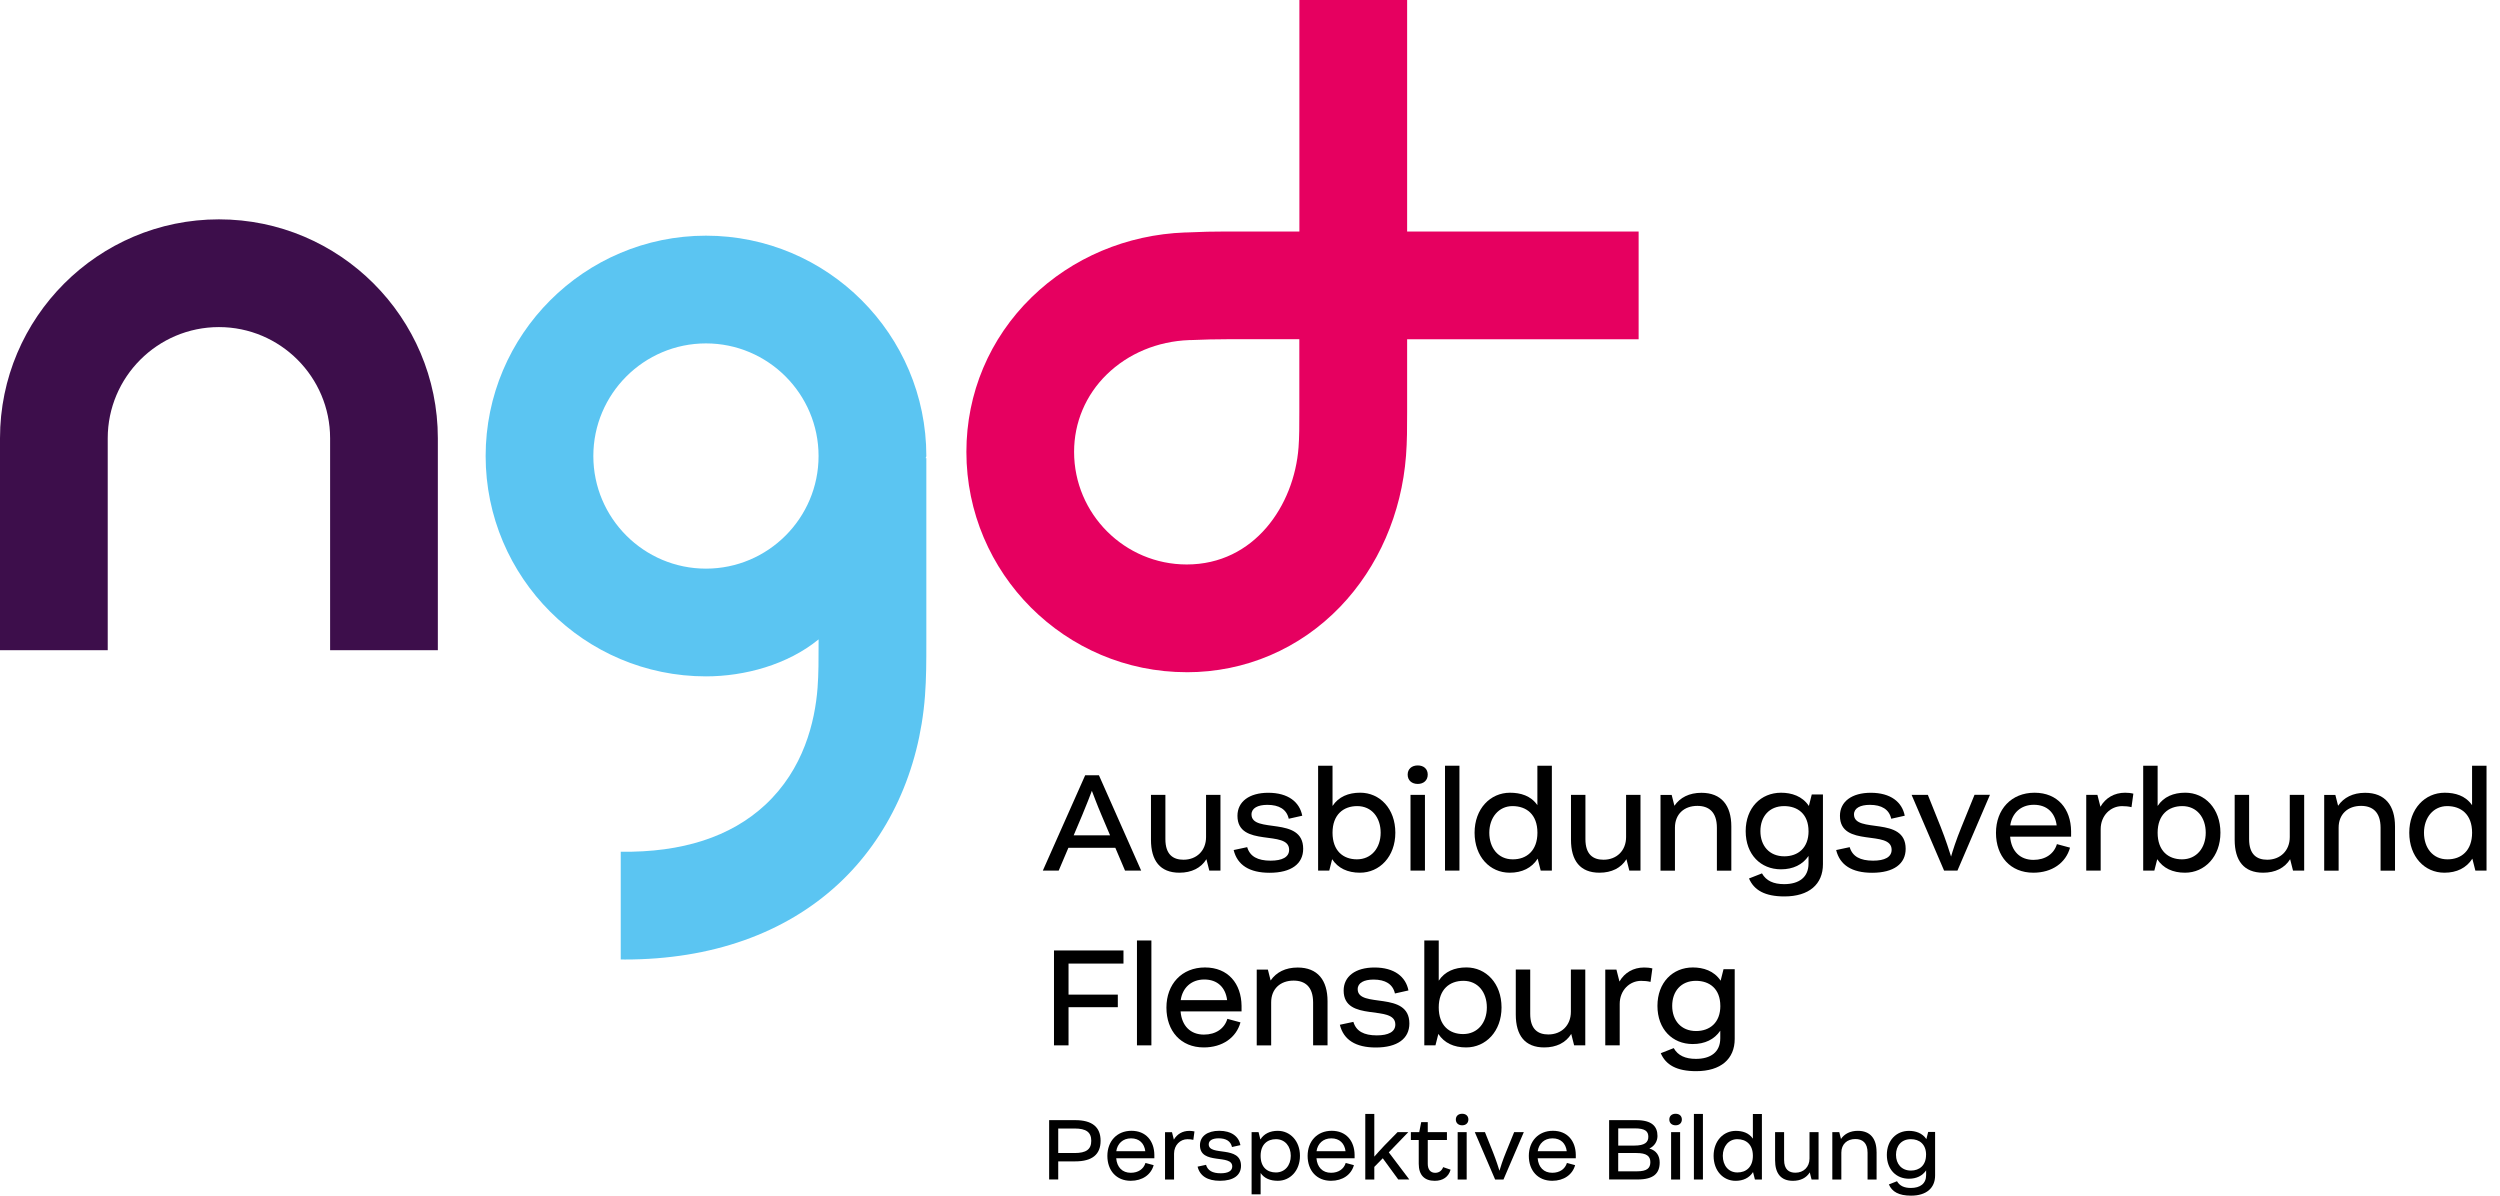 <?xml version="1.0" encoding="UTF-8"?>
<svg width="230px" height="110px" viewBox="0 0 230 110" version="1.1" xmlns="http://www.w3.org/2000/svg" xmlns:xlink="http://www.w3.org/1999/xlink">
    <title>bereich 1/logo_NGD_AV_FL</title>
    <g id="bereich-1/logo_NGD_AV_FL" stroke="none" stroke-width="1" fill="none" fill-rule="evenodd">
        <g id="ngd_logoset_GB1_Betriebsstaette_Ausbildungsverbund_Flensburg_RGB_auf_weiss" fill-rule="nonzero">
            <path d="M40.282,59.816 L30.37,59.816 L30.37,40.321 C30.37,34.682 25.78,30.092 20.141,30.092 C14.502,30.092 9.911,34.682 9.911,40.321 L9.911,59.816 L0,59.816 L0,40.321 C0,29.216 9.036,20.18 20.141,20.18 C31.246,20.18 40.282,29.216 40.282,40.321 L40.282,59.816 L40.282,59.816 Z" id="Path" fill="#3D0E4B"></path>
            <path d="M109.18,61.843 C98.003,61.843 88.908,52.748 88.908,41.57 C88.908,36.174 91.039,31.125 94.905,27.354 C98.643,23.708 103.659,21.587 109.026,21.387 L109.141,21.387 C110.761,21.321 111.433,21.298 112.843,21.298 L119.544,21.298 L119.544,0 L129.456,0 L129.456,21.298 L150.754,21.298 L150.754,31.21 L129.456,31.21 L129.456,37.911 C129.456,39.351 129.456,40.593 129.354,41.918 C128.951,47.236 126.8,52.17 123.305,55.813 C119.57,59.702 114.557,61.846 109.184,61.846 M112.839,31.21 C111.616,31.21 111.085,31.23 109.508,31.289 L109.393,31.289 C106.489,31.4 103.8,32.521 101.823,34.449 C99.885,36.341 98.816,38.869 98.816,41.57 C98.816,47.282 103.466,51.931 109.177,51.931 C115.393,51.931 119.059,46.515 119.466,41.164 C119.538,40.216 119.538,39.197 119.538,37.908 L119.538,31.207 L112.836,31.207 L112.839,31.21 Z" id="Shape" fill="#E60060"></path>
            <path d="M85.223,41.954 C85.223,30.777 76.128,21.682 64.951,21.682 C53.774,21.682 44.679,30.777 44.679,41.954 C44.679,53.131 53.774,62.226 64.951,62.226 C68.498,62.226 72.466,61.154 75.311,58.823 L75.311,59.007 C75.311,60.685 75.311,62.013 75.216,63.279 C74.98,66.374 73.951,70.761 70.384,74.062 C67.223,76.99 62.757,78.436 57.108,78.361 L57.108,88.269 C57.233,88.269 57.361,88.275 57.485,88.275 C65.436,88.275 72.207,85.885 77.121,81.334 C81.744,77.052 84.577,70.908 85.098,64.03 C85.223,62.387 85.223,60.82 85.223,59.003 L85.223,42.148 L85.148,42.148 C85.197,42.085 85.223,42.02 85.223,41.948 M64.948,52.315 C59.236,52.315 54.587,47.666 54.587,41.954 C54.587,36.243 59.236,31.593 64.948,31.593 C70.659,31.593 75.308,36.243 75.308,41.954 C75.308,47.666 70.659,52.315 64.948,52.315" id="Shape" fill="#5BC5F2"></path>
            <g id="Group" transform="translate(95.941, 70.42)" fill="#000000">
                <path d="M6.669,7.577 L2.351,7.577 L1.459,9.675 L0,9.675 L3.895,0.905 L5.161,0.905 L9.046,9.675 L7.561,9.675 L6.669,7.577 Z M6.187,6.433 L5.416,4.613 C4.984,3.6 4.669,2.744 4.511,2.334 C4.354,2.757 4.03,3.6 3.607,4.613 L2.836,6.433 L6.19,6.433 L6.187,6.433 Z" id="Shape"></path>
                <path d="M16.341,2.705 L16.341,9.675 L15.315,9.675 L15.049,8.626 C14.554,9.433 13.685,9.869 12.564,9.869 C10.79,9.869 9.948,8.761 9.948,6.843 L9.948,2.705 L11.275,2.705 L11.275,6.78 C11.275,8.216 12,8.675 12.941,8.675 C14.148,8.675 15.016,7.843 15.016,6.59 L15.016,2.705 L16.344,2.705 L16.341,2.705 Z" id="Path"></path>
                <path d="M17.557,7.784 L18.8,7.518 C19.052,8.374 19.764,8.761 20.957,8.761 C22.02,8.761 22.659,8.436 22.659,7.761 C22.659,5.856 17.905,7.616 17.905,4.636 C17.905,3.321 19.003,2.515 20.741,2.515 C22.574,2.515 23.623,3.37 23.866,4.626 L22.623,4.905 C22.43,4.036 21.731,3.626 20.656,3.626 C19.774,3.626 19.197,3.928 19.197,4.508 C19.197,6.318 23.951,4.603 23.951,7.669 C23.951,9.056 22.852,9.875 20.862,9.875 C19.003,9.875 17.895,9.164 17.557,7.79 L17.557,7.784 Z" id="Path"></path>
                <path d="M32.43,6.19 C32.43,8.387 30.984,9.869 29.174,9.869 C28.039,9.869 27.161,9.459 26.616,8.626 L26.351,9.675 L25.325,9.675 L25.325,0.026 L26.652,0.026 L26.652,3.728 C27.207,2.882 28.111,2.508 29.197,2.508 C31.007,2.508 32.43,3.98 32.43,6.187 L32.43,6.19 Z M31.079,6.19 C31.079,4.79 30.259,3.741 28.921,3.741 C27.656,3.741 26.652,4.525 26.652,6.19 C26.652,7.856 27.63,8.639 28.895,8.639 C30.233,8.639 31.079,7.59 31.079,6.19 Z" id="Shape"></path>
                <path d="M33.564,0.846 C33.564,0.328 33.938,0 34.492,0 C35.046,0 35.41,0.325 35.41,0.846 C35.41,1.367 35.036,1.702 34.492,1.702 C33.948,1.702 33.564,1.377 33.564,0.846 Z M33.826,2.705 L35.154,2.705 L35.154,9.675 L33.826,9.675 L33.826,2.705 Z" id="Shape"></path>
                <polygon id="Path" points="37 0.026 38.328 0.026 38.328 9.675 37 9.675"></polygon>
                <path d="M46.83,0.026 L46.83,9.675 L45.803,9.675 L45.525,8.577 C44.98,9.433 44.089,9.869 42.954,9.869 C41.131,9.869 39.721,8.397 39.721,6.19 C39.721,3.984 41.167,2.511 42.977,2.511 C43.941,2.511 44.895,2.777 45.498,3.656 L45.498,0.026 L46.826,0.026 L46.83,0.026 Z M45.502,6.19 C45.502,4.489 44.475,3.741 43.21,3.741 C41.944,3.741 41.075,4.79 41.075,6.19 C41.075,7.59 41.895,8.639 43.223,8.639 C44.502,8.652 45.502,7.843 45.502,6.19 Z" id="Shape"></path>
                <path d="M54.984,2.705 L54.984,9.675 L53.957,9.675 L53.692,8.626 C53.197,9.433 52.328,9.869 51.207,9.869 C49.433,9.869 48.59,8.761 48.59,6.843 L48.59,2.705 L49.918,2.705 L49.918,6.78 C49.918,8.216 50.643,8.675 51.584,8.675 C52.79,8.675 53.659,7.843 53.659,6.59 L53.659,2.705 L54.987,2.705 L54.984,2.705 Z" id="Path"></path>
                <path d="M63.341,5.613 L63.341,9.679 L62.013,9.679 L62.013,5.734 C62.013,4.262 61.252,3.721 60.216,3.721 C58.997,3.721 58.154,4.482 58.154,5.725 L58.154,9.682 L56.826,9.682 L56.826,2.711 L57.852,2.711 L58.105,3.711 C58.623,2.951 59.469,2.518 60.59,2.518 C62.436,2.518 63.341,3.689 63.341,5.616 L63.341,5.613 Z" id="Path"></path>
                <path d="M71.77,2.669 L71.77,9.085 C71.77,10.931 70.492,12.052 68.223,12.052 C66.426,12.052 65.426,11.472 64.967,10.4 L66.161,9.931 C66.548,10.62 67.233,10.921 68.2,10.921 C69.564,10.921 70.443,10.295 70.443,9.026 L70.443,8.328 C69.898,9.134 69.02,9.557 67.908,9.557 C66.039,9.557 64.662,8.193 64.662,6.046 C64.662,3.898 66.062,2.511 67.918,2.511 C68.872,2.511 69.872,2.813 70.475,3.731 L70.741,2.669 L71.767,2.669 L71.77,2.669 Z M70.443,6.046 C70.443,4.489 69.466,3.741 68.2,3.741 C66.826,3.741 66.016,4.705 66.016,6.046 C66.016,7.387 66.836,8.361 68.213,8.361 C69.479,8.361 70.446,7.59 70.446,6.046 L70.443,6.046 Z" id="Shape"></path>
                <path d="M72.987,7.784 L74.23,7.518 C74.482,8.374 75.193,8.761 76.387,8.761 C77.449,8.761 78.089,8.436 78.089,7.761 C78.089,5.856 73.334,7.616 73.334,4.636 C73.334,3.321 74.433,2.515 76.17,2.515 C78.003,2.515 79.052,3.37 79.295,4.626 L78.052,4.905 C77.859,4.036 77.161,3.626 76.085,3.626 C75.203,3.626 74.626,3.928 74.626,4.508 C74.626,6.318 79.38,4.603 79.38,7.669 C79.38,9.056 78.282,9.875 76.292,9.875 C74.433,9.875 73.325,9.164 72.987,7.79 L72.987,7.784 Z" id="Path"></path>
                <path d="M87.134,2.705 L84.144,9.675 L82.915,9.675 L79.925,2.705 L81.42,2.705 L82.603,5.659 C83.085,6.879 83.4,7.879 83.557,8.384 C83.702,7.879 84.016,6.875 84.521,5.646 L85.715,2.702 L87.138,2.702 L87.134,2.705 Z" id="Path"></path>
                <path d="M94.6,6.554 L88.99,6.554 C89.098,7.882 89.895,8.689 91.138,8.689 C92.246,8.689 93.033,8.121 93.295,7.239 L94.502,7.564 C94.115,8.964 92.849,9.869 91.125,9.869 C89.013,9.869 87.689,8.361 87.689,6.203 C87.689,4.046 89.098,2.511 91.236,2.511 C93.374,2.511 94.577,4.007 94.6,6.046 L94.6,6.551 L94.6,6.554 Z M89.003,5.515 L93.272,5.515 C93.128,4.357 92.39,3.62 91.174,3.62 C89.957,3.62 89.161,4.403 89.003,5.515 Z" id="Shape"></path>
                <path d="M100.328,2.597 L100.157,3.839 C99.879,3.767 99.577,3.744 99.289,3.744 C98.239,3.744 97.321,4.6 97.321,5.866 L97.321,9.675 L95.993,9.675 L95.993,2.705 L97.02,2.705 L97.298,3.803 C97.767,2.984 98.577,2.511 99.567,2.511 C99.82,2.511 100.085,2.534 100.328,2.597 L100.328,2.597 Z" id="Path"></path>
                <path d="M108.338,6.19 C108.338,8.387 106.892,9.869 105.082,9.869 C103.948,9.869 103.069,9.459 102.525,8.626 L102.259,9.675 L101.233,9.675 L101.233,0.026 L102.561,0.026 L102.561,3.728 C103.115,2.882 104.02,2.508 105.105,2.508 C106.915,2.508 108.338,3.98 108.338,6.187 L108.338,6.19 Z M106.987,6.19 C106.987,4.79 106.167,3.741 104.83,3.741 C103.564,3.741 102.561,4.525 102.561,6.19 C102.561,7.856 103.538,8.639 104.803,8.639 C106.141,8.639 106.987,7.59 106.987,6.19 Z" id="Shape"></path>
                <path d="M116.043,2.705 L116.043,9.675 L115.016,9.675 L114.751,8.626 C114.256,9.433 113.387,9.869 112.266,9.869 C110.492,9.869 109.649,8.761 109.649,6.843 L109.649,2.705 L110.977,2.705 L110.977,6.78 C110.977,8.216 111.702,8.675 112.643,8.675 C113.849,8.675 114.718,7.843 114.718,6.59 L114.718,2.705 L116.046,2.705 L116.043,2.705 Z" id="Path"></path>
                <path d="M124.4,5.613 L124.4,9.679 L123.072,9.679 L123.072,5.734 C123.072,4.262 122.311,3.721 121.275,3.721 C120.056,3.721 119.213,4.482 119.213,5.725 L119.213,9.682 L117.885,9.682 L117.885,2.711 L118.911,2.711 L119.164,3.711 C119.682,2.951 120.528,2.518 121.649,2.518 C123.495,2.518 124.4,3.689 124.4,5.616 L124.4,5.613 Z" id="Path"></path>
                <path d="M132.82,0.026 L132.82,9.675 L131.793,9.675 L131.515,8.577 C130.97,9.433 130.079,9.869 128.944,9.869 C127.121,9.869 125.711,8.397 125.711,6.19 C125.711,3.984 127.157,2.511 128.967,2.511 C129.931,2.511 130.885,2.777 131.489,3.656 L131.489,0.026 L132.816,0.026 L132.82,0.026 Z M131.492,6.19 C131.492,4.489 130.466,3.741 129.2,3.741 C127.934,3.741 127.066,4.79 127.066,6.19 C127.066,7.59 127.885,8.639 129.213,8.639 C130.492,8.652 131.492,7.843 131.492,6.19 Z" id="Shape"></path>
            </g>
            <g id="Group" transform="translate(96.967, 86.521)" fill="#000000">
                <polygon id="Path" points="1.338 2.125 1.338 4.984 5.872 4.984 5.872 6.141 1.338 6.141 1.338 9.652 0 9.652 0 0.921 6.393 0.921 6.393 2.128 1.338 2.128"></polygon>
                <polygon id="Path" points="7.633 0.003 8.961 0.003 8.961 9.652 7.633 9.652"></polygon>
                <path d="M17.256,6.528 L11.646,6.528 C11.754,7.856 12.551,8.662 13.793,8.662 C14.902,8.662 15.689,8.095 15.951,7.213 L17.157,7.538 C16.77,8.938 15.505,9.843 13.78,9.843 C11.669,9.843 10.344,8.334 10.344,6.177 C10.344,4.02 11.754,2.485 13.892,2.485 C16.03,2.485 17.233,3.98 17.256,6.02 L17.256,6.525 L17.256,6.528 Z M11.659,5.489 L15.928,5.489 C15.784,4.331 15.046,3.593 13.83,3.593 C12.613,3.593 11.816,4.377 11.659,5.489 Z" id="Shape"></path>
                <path d="M25.167,5.587 L25.167,9.652 L23.839,9.652 L23.839,5.708 C23.839,4.236 23.079,3.695 22.043,3.695 C20.823,3.695 19.98,4.456 19.98,5.698 L19.98,9.656 L18.652,9.656 L18.652,2.685 L19.679,2.685 L19.931,3.685 C20.449,2.925 21.295,2.492 22.416,2.492 C24.262,2.492 25.167,3.662 25.167,5.593 L25.167,5.587 Z" id="Path"></path>
                <path d="M26.302,7.757 L27.544,7.492 C27.797,8.348 28.508,8.734 29.702,8.734 C30.764,8.734 31.403,8.41 31.403,7.734 C31.403,5.83 26.649,7.59 26.649,4.61 C26.649,3.295 27.748,2.489 29.485,2.489 C31.318,2.489 32.367,3.344 32.61,4.6 L31.367,4.879 C31.174,4.01 30.475,3.6 29.4,3.6 C28.518,3.6 27.941,3.902 27.941,4.482 C27.941,6.292 32.695,4.577 32.695,7.643 C32.695,9.03 31.597,9.849 29.607,9.849 C27.748,9.849 26.639,9.138 26.302,7.764 L26.302,7.757 Z" id="Path"></path>
                <path d="M41.174,6.164 C41.174,8.361 39.728,9.843 37.918,9.843 C36.784,9.843 35.905,9.433 35.361,8.6 L35.095,9.649 L34.069,9.649 L34.069,0 L35.397,0 L35.397,3.702 C35.951,2.856 36.856,2.482 37.941,2.482 C39.751,2.482 41.174,3.954 41.174,6.161 L41.174,6.164 Z M39.823,6.164 C39.823,4.764 39.003,3.715 37.666,3.715 C36.4,3.715 35.397,4.498 35.397,6.164 C35.397,7.83 36.374,8.613 37.639,8.613 C38.977,8.613 39.823,7.564 39.823,6.164 Z" id="Shape"></path>
                <path d="M48.879,2.679 L48.879,9.649 L47.852,9.649 L47.587,8.6 C47.092,9.407 46.223,9.843 45.102,9.843 C43.328,9.843 42.485,8.734 42.485,6.816 L42.485,2.679 L43.813,2.679 L43.813,6.754 C43.813,8.19 44.538,8.649 45.479,8.649 C46.685,8.649 47.554,7.816 47.554,6.564 L47.554,2.679 L48.882,2.679 L48.879,2.679 Z" id="Path"></path>
                <path d="M55.052,2.57 L54.882,3.813 C54.603,3.741 54.302,3.718 54.013,3.718 C52.964,3.718 52.046,4.574 52.046,5.843 L52.046,9.652 L50.718,9.652 L50.718,2.682 L51.744,2.682 L52.023,3.78 C52.492,2.961 53.302,2.489 54.292,2.489 C54.544,2.489 54.81,2.511 55.052,2.574 L55.052,2.57 Z" id="Path"></path>
                <path d="M62.626,2.643 L62.626,9.059 C62.626,10.905 61.348,12.026 59.079,12.026 C57.282,12.026 56.282,11.446 55.823,10.374 L57.016,9.905 C57.403,10.593 58.089,10.895 59.056,10.895 C60.42,10.895 61.298,10.269 61.298,9 L61.298,8.302 C60.754,9.108 59.875,9.531 58.764,9.531 C56.895,9.531 55.518,8.167 55.518,6.02 C55.518,3.872 56.918,2.485 58.774,2.485 C59.728,2.485 60.728,2.787 61.331,3.705 L61.597,2.643 L62.623,2.643 L62.626,2.643 Z M61.302,6.02 C61.302,4.462 60.325,3.715 59.059,3.715 C57.685,3.715 56.875,4.679 56.875,6.02 C56.875,7.361 57.695,8.334 59.072,8.334 C60.338,8.334 61.305,7.564 61.305,6.02 L61.302,6.02 Z" id="Shape"></path>
            </g>
            <g id="Group" transform="translate(96.521, 102.466)" fill="#000000">
                <path d="M4.734,2.489 C4.734,3.741 3.964,4.38 2.397,4.38 L0.836,4.38 L0.836,6.046 L0,6.046 L0,0.587 L2.397,0.587 C3.964,0.587 4.734,1.23 4.734,2.485 L4.734,2.489 Z M3.875,2.489 C3.875,1.689 3.4,1.357 2.344,1.357 L0.836,1.357 L0.836,3.613 L2.344,3.613 C3.4,3.613 3.875,3.282 3.875,2.489 Z" id="Shape"></path>
                <path d="M9.675,4.095 L6.17,4.095 C6.239,4.925 6.734,5.43 7.511,5.43 C8.207,5.43 8.695,5.075 8.862,4.525 L9.616,4.728 C9.374,5.603 8.584,6.167 7.505,6.167 C6.187,6.167 5.357,5.223 5.357,3.875 C5.357,2.528 6.239,1.567 7.574,1.567 C8.908,1.567 9.662,2.502 9.679,3.777 L9.679,4.095 L9.675,4.095 Z M6.177,3.446 L8.846,3.446 C8.754,2.721 8.295,2.262 7.534,2.262 C6.774,2.262 6.275,2.754 6.177,3.446 Z" id="Shape"></path>
                <path d="M13.37,1.623 L13.266,2.4 C13.092,2.354 12.905,2.341 12.721,2.341 C12.066,2.341 11.492,2.875 11.492,3.669 L11.492,6.052 L10.662,6.052 L10.662,1.695 L11.302,1.695 L11.475,2.38 C11.77,1.869 12.275,1.574 12.892,1.574 C13.049,1.574 13.216,1.59 13.367,1.626 L13.37,1.623 Z" id="Path"></path>
                <path d="M13.656,4.866 L14.433,4.698 C14.59,5.233 15.036,5.475 15.784,5.475 C16.446,5.475 16.846,5.272 16.846,4.849 C16.846,3.659 13.875,4.757 13.875,2.895 C13.875,2.072 14.561,1.567 15.646,1.567 C16.793,1.567 17.449,2.102 17.6,2.885 L16.823,3.059 C16.702,2.515 16.266,2.259 15.593,2.259 C15.043,2.259 14.682,2.449 14.682,2.81 C14.682,3.941 17.652,2.869 17.652,4.787 C17.652,5.652 16.967,6.167 15.721,6.167 C14.561,6.167 13.866,5.721 13.656,4.862 L13.656,4.866 Z" id="Path"></path>
                <path d="M23.075,3.869 C23.075,5.249 22.164,6.167 21.039,6.167 C20.344,6.167 19.797,5.948 19.456,5.452 L19.456,7.413 L18.626,7.413 L18.626,1.692 L19.266,1.692 L19.433,2.364 C19.774,1.836 20.321,1.57 21.033,1.57 C22.17,1.57 23.075,2.498 23.075,3.869 L23.075,3.869 Z M22.23,3.869 C22.23,2.993 21.702,2.338 20.866,2.338 C20.089,2.338 19.456,2.813 19.456,3.869 C19.456,4.925 20.066,5.4 20.859,5.4 C21.695,5.4 22.23,4.744 22.23,3.869 L22.23,3.869 Z" id="Shape"></path>
                <path d="M28.098,4.095 L24.593,4.095 C24.662,4.925 25.157,5.43 25.934,5.43 C26.63,5.43 27.118,5.075 27.285,4.525 L28.039,4.728 C27.797,5.603 27.007,6.167 25.928,6.167 C24.61,6.167 23.78,5.223 23.78,3.875 C23.78,2.528 24.662,1.567 25.997,1.567 C27.331,1.567 28.085,2.502 28.102,3.777 L28.102,4.095 L28.098,4.095 Z M24.6,3.446 L27.269,3.446 C27.177,2.721 26.718,2.262 25.957,2.262 C25.197,2.262 24.698,2.754 24.6,3.446 Z" id="Shape"></path>
                <path d="M30.692,4.095 L29.915,4.889 L29.915,6.049 L29.085,6.049 L29.085,0.016 L29.915,0.016 L29.915,3.944 C30.187,3.636 30.541,3.243 30.872,2.895 L32.056,1.689 L33.043,1.689 L31.249,3.551 L33.134,6.046 L32.118,6.046 L30.692,4.092 L30.692,4.095 Z" id="Path"></path>
                <path d="M36.934,5.144 C36.748,5.807 36.226,6.17 35.472,6.17 C34.515,6.17 34.003,5.626 34.003,4.603 L34.003,2.416 L33.279,2.416 L33.279,1.692 L34.049,1.692 L34.23,0.77 L34.833,0.77 L34.833,1.692 L36.597,1.692 L36.597,2.416 L34.833,2.416 L34.833,4.603 C34.833,5.131 35.082,5.433 35.518,5.433 C35.872,5.433 36.128,5.236 36.249,4.911 L36.934,5.144 Z" id="Path"></path>
                <path d="M37.416,0.528 C37.416,0.203 37.649,0 37.997,0 C38.344,0 38.57,0.203 38.57,0.528 C38.57,0.852 38.338,1.062 37.997,1.062 C37.656,1.062 37.416,0.859 37.416,0.528 Z M37.584,1.692 L38.413,1.692 L38.413,6.049 L37.584,6.049 L37.584,1.692 Z" id="Shape"></path>
                <path d="M43.669,1.692 L41.8,6.049 L41.03,6.049 L39.161,1.692 L40.095,1.692 L40.833,3.538 C41.134,4.298 41.331,4.925 41.43,5.243 C41.521,4.928 41.715,4.302 42.033,3.531 L42.78,1.692 L43.669,1.692 L43.669,1.692 Z" id="Path"></path>
                <path d="M48.449,4.095 L44.944,4.095 C45.013,4.925 45.508,5.43 46.285,5.43 C46.98,5.43 47.469,5.075 47.636,4.525 L48.39,4.728 C48.148,5.603 47.357,6.167 46.279,6.167 C44.961,6.167 44.131,5.223 44.131,3.875 C44.131,2.528 45.013,1.567 46.348,1.567 C47.682,1.567 48.436,2.502 48.452,3.777 L48.452,4.095 L48.449,4.095 Z M44.951,3.446 L47.62,3.446 C47.528,2.721 47.069,2.262 46.308,2.262 C45.548,2.262 45.049,2.754 44.951,3.446 Z" id="Shape"></path>
                <path d="M56.17,4.479 C56.17,5.475 55.62,6.046 54.134,6.046 L51.518,6.046 L51.518,0.587 L54.013,0.587 C55.462,0.587 55.967,1.167 55.967,2.049 C55.967,2.531 55.689,2.984 55.22,3.197 C55.882,3.387 56.17,3.875 56.17,4.479 Z M52.357,1.344 L52.357,2.928 L53.826,2.928 C54.807,2.928 55.125,2.62 55.125,2.121 C55.125,1.623 54.852,1.344 53.872,1.344 L52.357,1.344 Z M55.311,4.449 C55.311,3.898 54.964,3.613 54.036,3.613 L52.354,3.613 L52.354,5.295 L54.082,5.295 C55.01,5.295 55.311,5 55.311,4.449 Z" id="Shape"></path>
                <path d="M57.056,0.528 C57.056,0.203 57.289,0 57.636,0 C57.984,0 58.21,0.203 58.21,0.528 C58.21,0.852 57.977,1.062 57.636,1.062 C57.295,1.062 57.056,0.859 57.056,0.528 Z M57.22,1.692 L58.049,1.692 L58.049,6.049 L57.22,6.049 L57.22,1.692 Z" id="Shape"></path>
                <polygon id="Path" points="59.318 0.016 60.148 0.016 60.148 6.049 59.318 6.049"></polygon>
                <path d="M65.574,0.016 L65.574,6.049 L64.931,6.049 L64.757,5.364 C64.416,5.898 63.859,6.17 63.151,6.17 C62.013,6.17 61.131,5.249 61.131,3.872 C61.131,2.495 62.036,1.574 63.167,1.574 C63.77,1.574 64.367,1.741 64.744,2.289 L64.744,0.02 L65.574,0.02 L65.574,0.016 Z M64.744,3.869 C64.744,2.807 64.102,2.338 63.311,2.338 C62.521,2.338 61.977,2.993 61.977,3.869 C61.977,4.744 62.489,5.4 63.318,5.4 C64.118,5.407 64.744,4.902 64.744,3.869 Z" id="Shape"></path>
                <path d="M70.787,1.692 L70.787,6.049 L70.144,6.049 L69.977,5.393 C69.669,5.898 69.125,6.17 68.423,6.17 C67.315,6.17 66.787,5.475 66.787,4.279 L66.787,1.692 L67.616,1.692 L67.616,4.239 C67.616,5.138 68.069,5.423 68.656,5.423 C69.41,5.423 69.954,4.902 69.954,4.118 L69.954,1.692 L70.784,1.692 L70.787,1.692 Z" id="Path"></path>
                <path d="M76.125,3.508 L76.125,6.049 L75.295,6.049 L75.295,3.584 C75.295,2.662 74.82,2.325 74.17,2.325 C73.41,2.325 72.882,2.8 72.882,3.577 L72.882,6.049 L72.052,6.049 L72.052,1.692 L72.692,1.692 L72.849,2.318 C73.174,1.843 73.702,1.57 74.403,1.57 C75.557,1.57 76.121,2.302 76.121,3.508 L76.125,3.508 Z" id="Path"></path>
                <path d="M81.508,1.669 L81.508,5.679 C81.508,6.833 80.708,7.534 79.292,7.534 C78.167,7.534 77.544,7.174 77.256,6.502 L78.003,6.207 C78.246,6.636 78.675,6.826 79.279,6.826 C80.131,6.826 80.682,6.433 80.682,5.643 L80.682,5.207 C80.344,5.711 79.793,5.977 79.098,5.977 C77.931,5.977 77.069,5.125 77.069,3.784 C77.069,2.443 77.944,1.574 79.105,1.574 C79.702,1.574 80.325,1.764 80.705,2.334 L80.872,1.672 L81.511,1.672 L81.508,1.669 Z M80.679,3.777 C80.679,2.803 80.069,2.338 79.275,2.338 C78.416,2.338 77.911,2.941 77.911,3.777 C77.911,4.613 78.423,5.226 79.282,5.226 C80.072,5.226 80.675,4.744 80.675,3.777 L80.679,3.777 Z" id="Shape"></path>
            </g>
        </g>
    </g>
</svg>